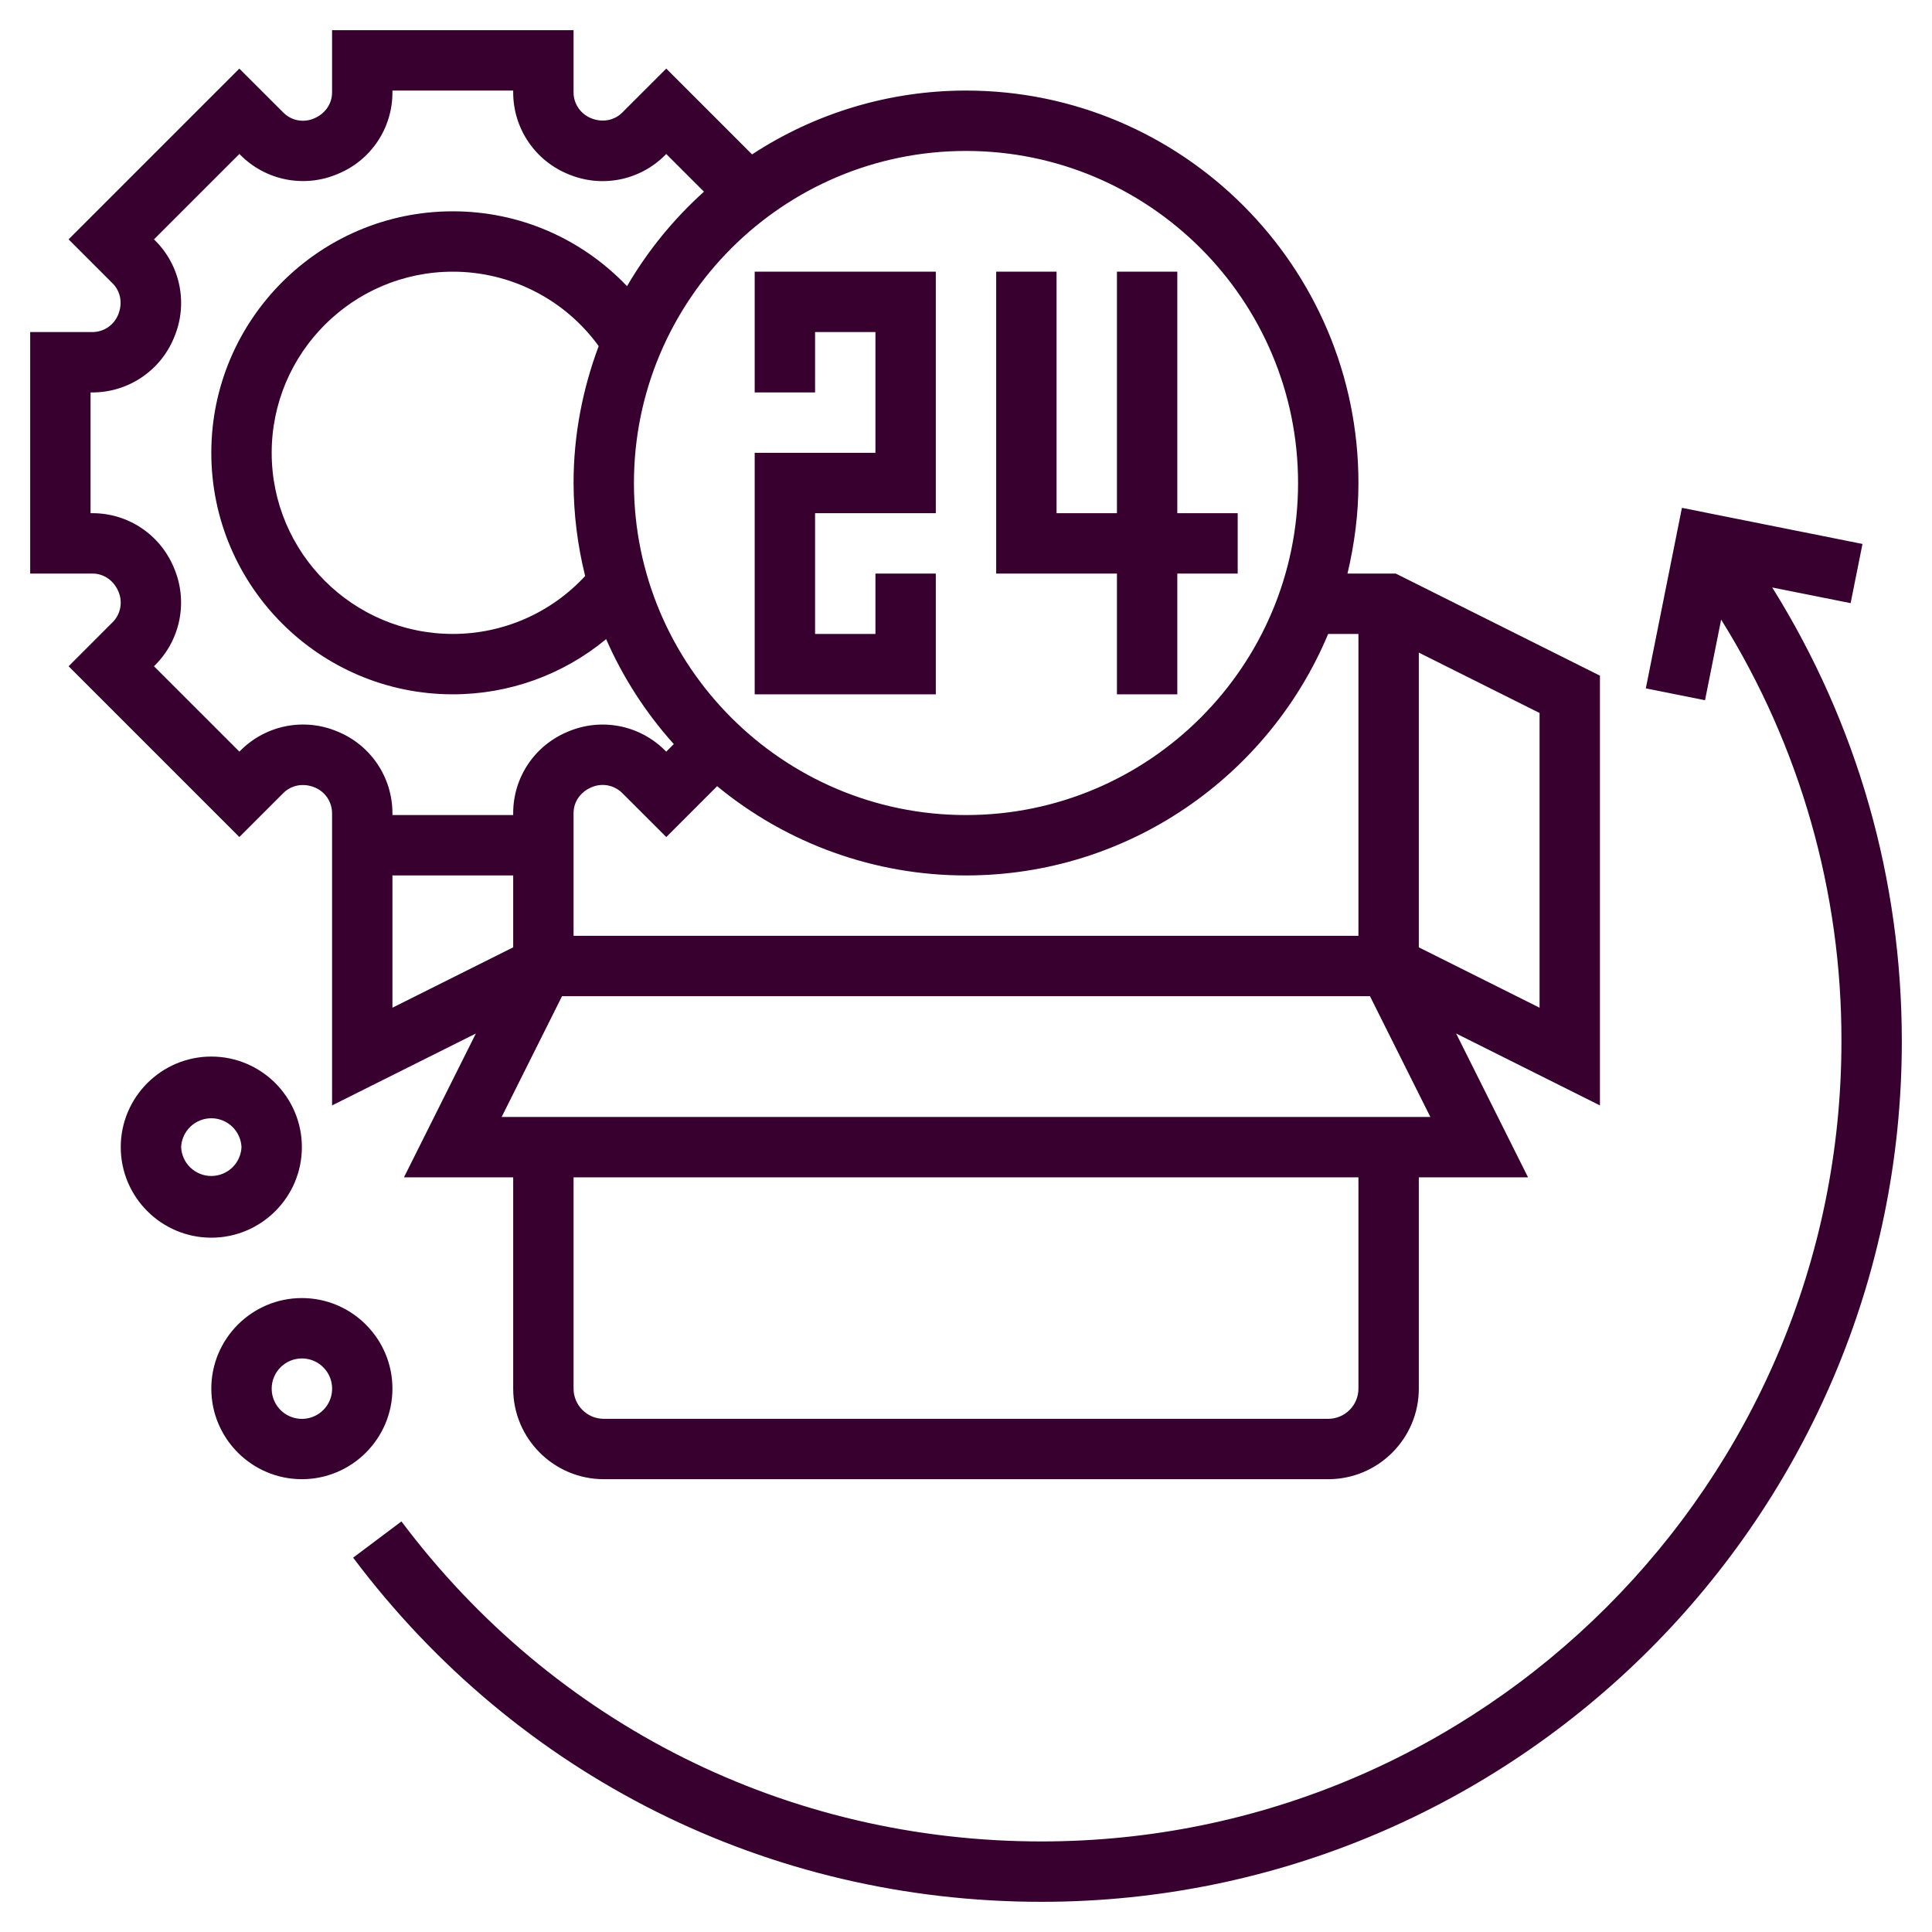 <svg width="512" height="512" viewBox="0 0 512 512" fill="none" xmlns="http://www.w3.org/2000/svg">
<path d="M248 184H200V120H232V88H216V104H200V72H248V136H216V168H232V152H248V184ZM296 184H312V152H328V136H312V72H296V136H280V72H264V152H296V184ZM24.504 152H8V88H24.504C25.971 87.996 27.402 87.555 28.617 86.733C29.831 85.91 30.772 84.744 31.32 83.384C32.56 80.376 31.952 77.2 29.848 75.104L18.176 63.432L63.424 18.184L75.096 29.84C76.129 30.881 77.451 31.587 78.891 31.866C80.33 32.146 81.82 31.986 83.168 31.408C86.184 30.168 88 27.496 88 24.504V8H152V24.504C152 27.488 153.816 30.16 156.616 31.32C159.616 32.552 162.784 31.944 164.896 29.84L176.568 18.176L199.304 40.92C216.15 29.876 235.856 23.995 256 24C313.344 24 360 70.656 360 128C360 136.272 358.928 144.28 357.096 152H369.888L424 179.056V292.944L385.888 273.888L404.944 312H376V368C376 381.232 365.232 392 352 392H160C146.768 392 136 381.232 136 368V312H107.056L126.112 273.888L88 292.944V215.488C87.994 214.022 87.552 212.591 86.73 211.377C85.908 210.163 84.743 209.222 83.384 208.672C80.384 207.44 77.216 208.048 75.104 210.152L63.432 221.816L18.184 176.568L29.848 164.896C30.882 163.858 31.582 162.536 31.86 161.098C32.138 159.66 31.981 158.172 31.408 156.824C30.168 153.816 27.496 152 24.504 152ZM104 267.056L136 251.056V232H104V267.056ZM360 312H152V368C152 372.416 155.592 376 160 376H352C356.408 376 360 372.416 360 368V312ZM379.056 296L363.056 264H148.944L132.944 296H379.056ZM408 188.944L376 172.944V251.056L408 267.056V188.944ZM351.976 168C336.272 205.544 299.176 232 256 232C231.935 232.02 208.614 223.656 190.048 208.344L176.576 221.824L164.904 210.168C163.867 209.133 162.545 208.431 161.107 208.152C159.669 207.872 158.181 208.028 156.832 208.6C153.816 209.832 152 212.504 152 215.496V248H360V168H351.976ZM256 40C207.48 40 168 79.48 168 128C168 176.52 207.48 216 256 216C304.52 216 344 176.52 344 128C344 79.48 304.52 40 256 40ZM152 128C152 115.224 154.424 103.04 158.656 91.72C154.233 85.608 148.423 80.634 141.702 77.206C134.982 73.777 127.544 71.993 120 72C93.528 72 72 93.528 72 120C72 146.472 93.528 168 120 168C126.589 168.003 133.108 166.64 139.144 163.997C145.18 161.355 150.604 157.491 155.072 152.648C153.062 144.585 152.031 136.31 152 128ZM24 136H24.504C34.008 136 42.496 141.704 46.12 150.536C47.942 154.823 48.444 159.556 47.56 164.129C46.676 168.703 44.448 172.909 41.16 176.208L40.808 176.568L63.44 199.192L63.8 198.832C67.077 195.565 71.25 193.344 75.79 192.45C80.33 191.555 85.033 192.028 89.304 193.808C93.639 195.543 97.355 198.535 99.974 202.401C102.594 206.266 103.996 210.827 104 215.496V216H136V215.496C136 205.992 141.704 197.512 150.536 193.888C154.822 192.061 159.556 191.558 164.131 192.441C168.705 193.325 172.911 195.556 176.208 198.848L176.56 199.2L178.568 197.192C171.142 188.937 165.087 179.546 160.632 169.376C149.208 178.84 134.835 184.013 120 184C84.712 184 56 155.288 56 120C56 84.712 84.712 56 120 56C137.768 56 154.224 63.296 166.168 75.84C171.628 66.488 178.508 58.041 186.56 50.8L176.56 40.808L176.2 41.168C172.926 44.439 168.753 46.664 164.212 47.558C159.671 48.453 154.966 47.977 150.696 46.192C146.361 44.457 142.645 41.465 140.026 37.599C137.406 33.734 136.004 29.173 136 24.504V24H104V24.504C104.004 29.144 102.623 33.679 100.033 37.529C97.444 41.379 93.763 44.367 89.464 46.112C85.178 47.939 80.444 48.442 75.869 47.559C71.295 46.675 67.089 44.444 63.792 41.152L63.432 40.808L40.808 63.432L41.168 63.792C44.439 67.066 46.664 71.239 47.558 75.78C48.453 80.321 47.977 85.026 46.192 89.296C44.459 93.633 41.468 97.352 37.602 99.972C33.736 102.593 29.174 103.996 24.504 104H24V136ZM490.432 159.84L493.576 144.152L445.728 134.584L436.16 182.424L451.848 185.568L456.12 164.2C477.052 197.726 488.102 236.476 488 276C488 392.896 392.896 488 276 488C208.68 488 146.856 457.096 106.384 403.192L93.584 412.8C137.12 470.76 203.608 504 276 504C401.72 504 504 401.72 504 276C504 232.92 492.152 191.736 469.664 155.688L490.432 159.84ZM56 328C42.768 328 32 317.232 32 304C32 290.768 42.768 280 56 280C69.232 280 80 290.768 80 304C80 317.232 69.232 328 56 328ZM64 304C63.908 301.94 63.025 299.995 61.535 298.57C60.044 297.145 58.062 296.35 56 296.35C53.938 296.35 51.956 297.145 50.465 298.57C48.975 299.995 48.092 301.94 48 304C48.092 306.06 48.975 308.005 50.465 309.43C51.956 310.855 53.938 311.65 56 311.65C58.062 311.65 60.044 310.855 61.535 309.43C63.025 308.005 63.908 306.06 64 304ZM56 368C56 354.768 66.768 344 80 344C93.232 344 104 354.768 104 368C104 381.232 93.232 392 80 392C66.768 392 56 381.232 56 368ZM72 368C71.998 369.585 72.467 371.134 73.346 372.452C74.226 373.77 75.476 374.798 76.94 375.405C78.403 376.012 80.014 376.171 81.568 375.863C83.123 375.554 84.55 374.791 85.671 373.671C86.791 372.55 87.554 371.122 87.862 369.568C88.171 368.014 88.012 366.403 87.405 364.94C86.798 363.476 85.77 362.226 84.452 361.346C83.134 360.467 81.585 359.998 80 360C75.592 360 72 363.584 72 368Z" fill="#37002F"/>
</svg>
